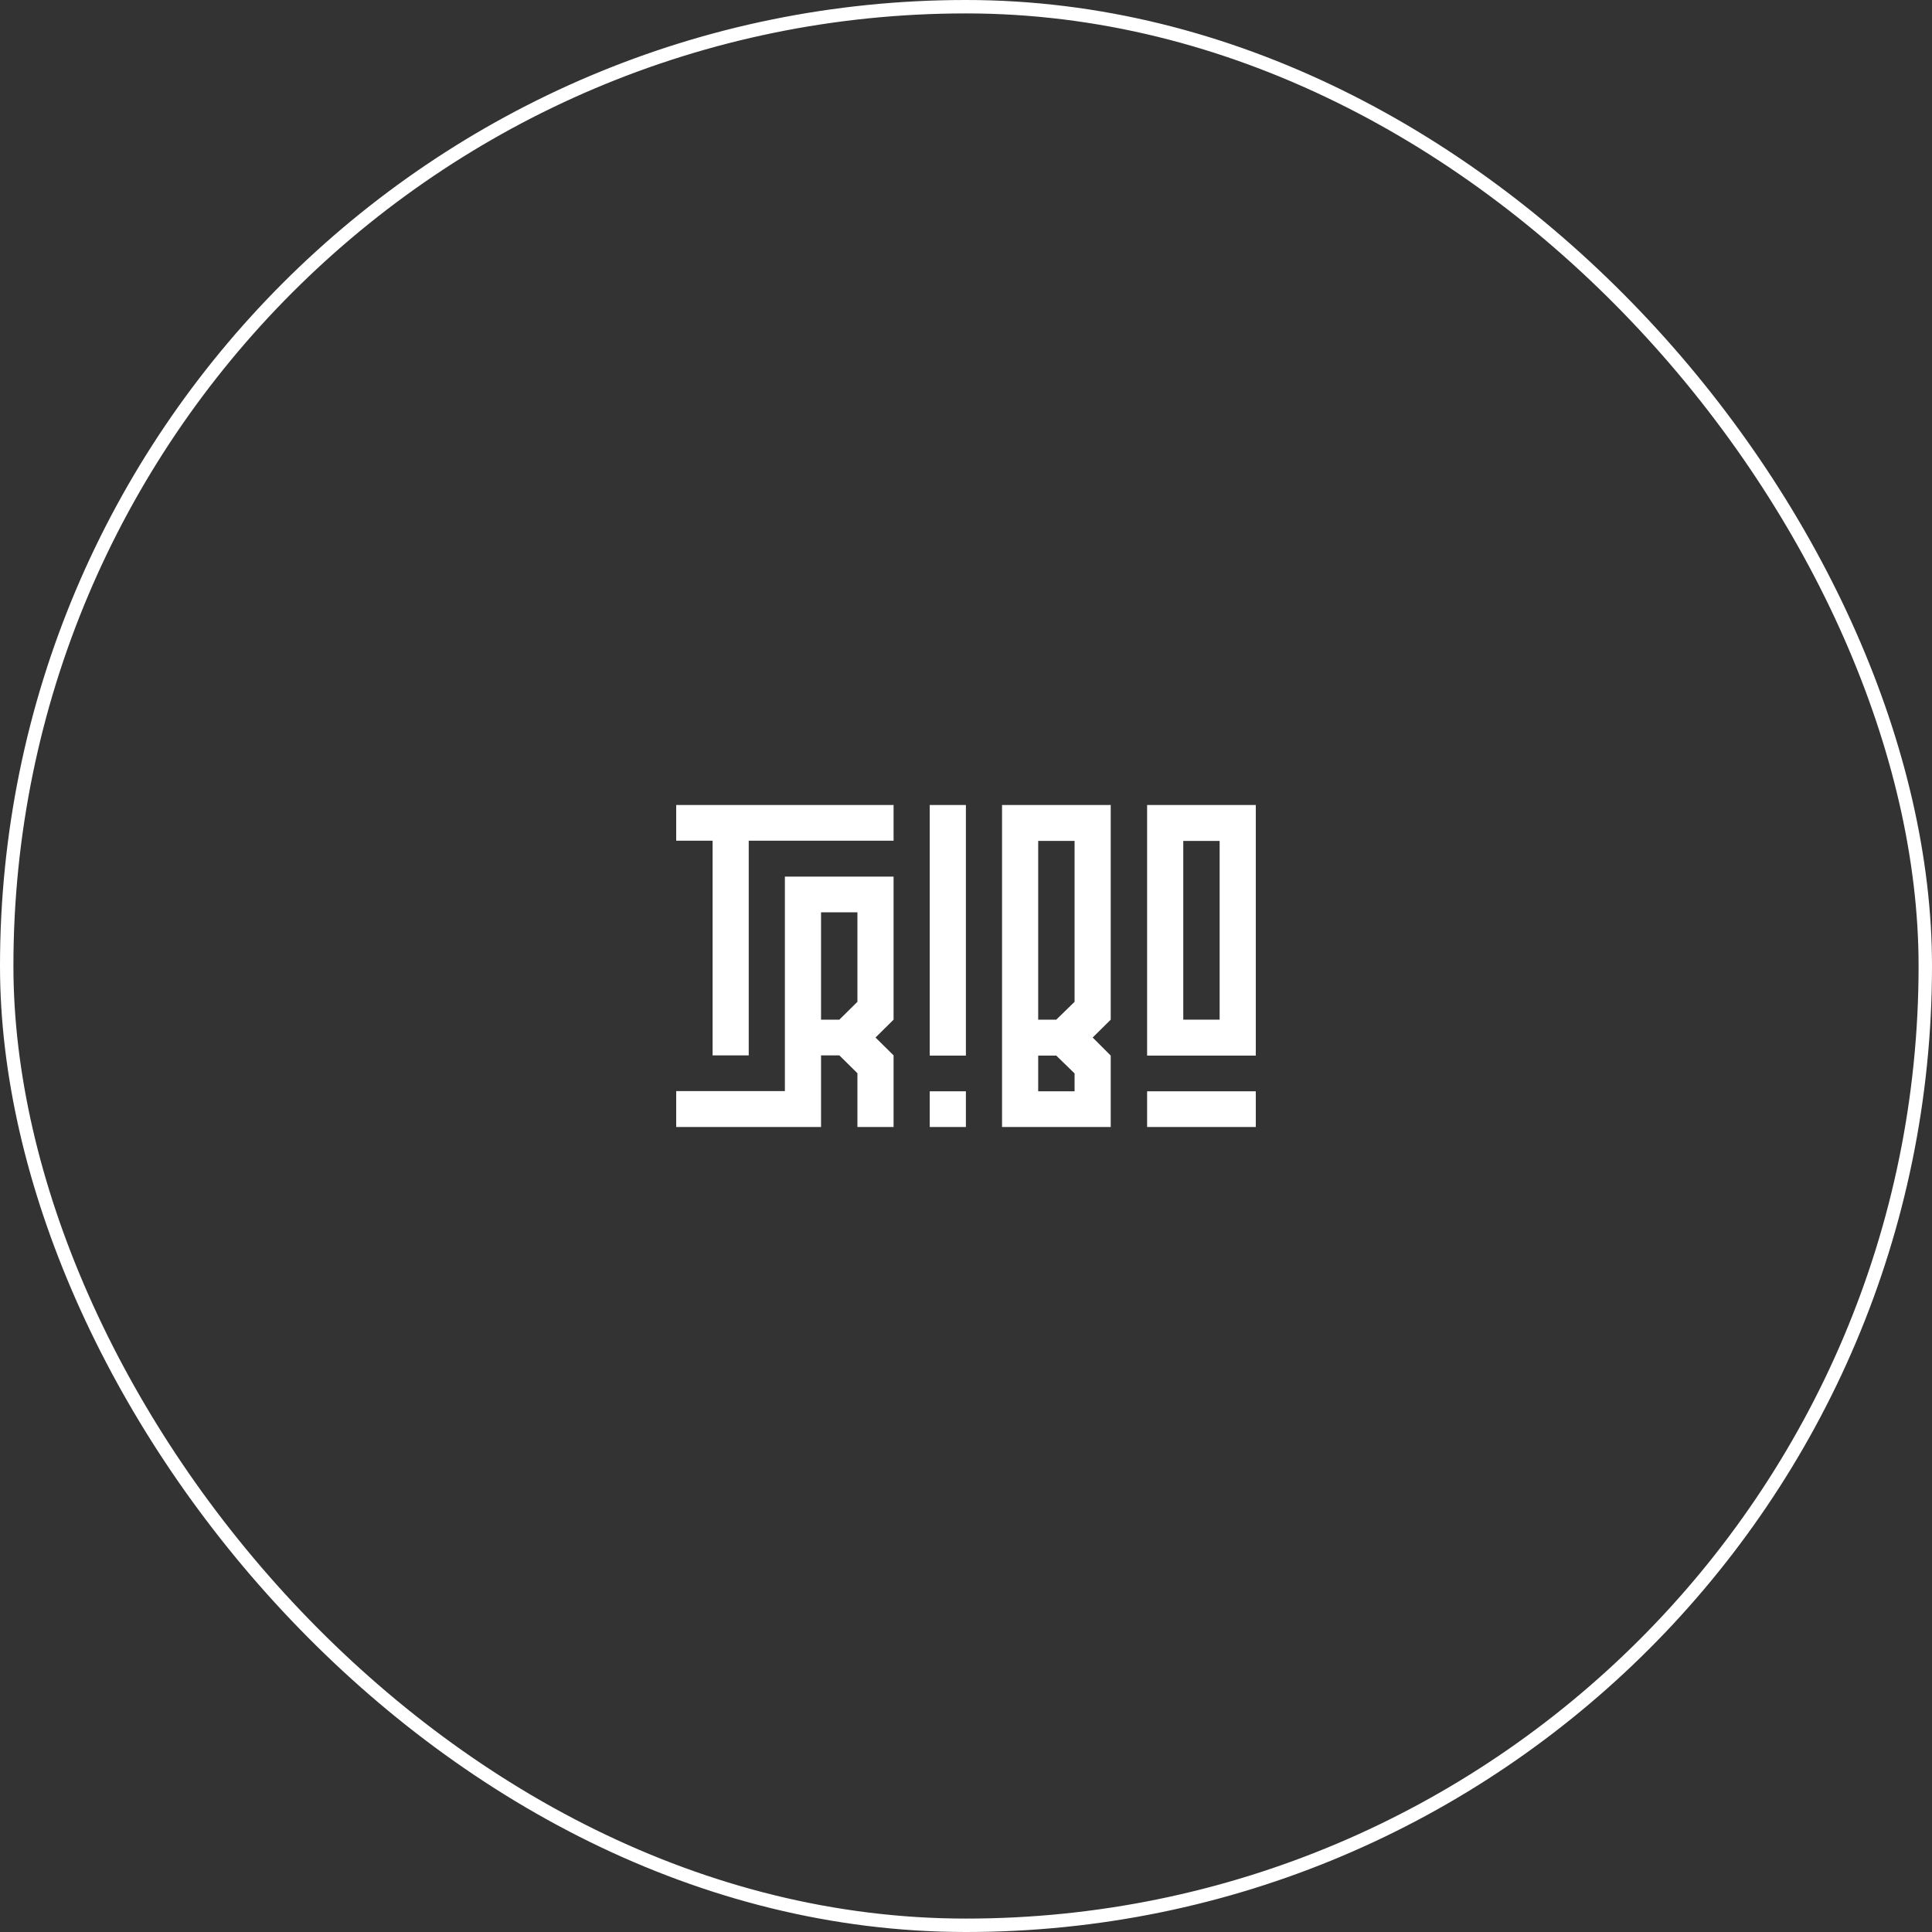 <svg xmlns="http://www.w3.org/2000/svg" width="144" height="144" viewBox="0 0 144 144" fill="none"><rect x="0" y="0" width="144" height="144" fill="#333333" stroke="none"/><path d="M55.806 78.661H53.112V62.661H50.4V60H66.602V62.661H55.806V78.661ZM66.602 84H63.907V79.992L62.56 78.661H61.196V84H50.4V81.322H58.501V65.339H66.602V76L65.255 77.331L66.602 78.661V84ZM62.56 76L63.907 74.669V68H61.196V76H62.56Z" fill="white"></path><path d="M71.992 78.678H69.297V60H71.992V78.678ZM71.992 84H69.297V81.339H71.992V84Z" fill="white"></path><path d="M82.787 84H74.686V60H82.787V76L81.44 77.331L82.787 78.678V84ZM78.728 76L80.093 74.669V62.678H77.381V76H78.728ZM80.093 81.339V80.008L78.728 78.678H77.381V81.339H80.093Z" fill="white"></path><path d="M93.6 78.678H85.499V60H93.6V78.678ZM90.905 76V62.678H88.194V76H90.905ZM93.6 84H85.499V81.339H93.6V84Z" fill="white"></path><rect x="0.5" y="0.5" width="143" height="143" rx="71.5" stroke="white"></rect></svg>